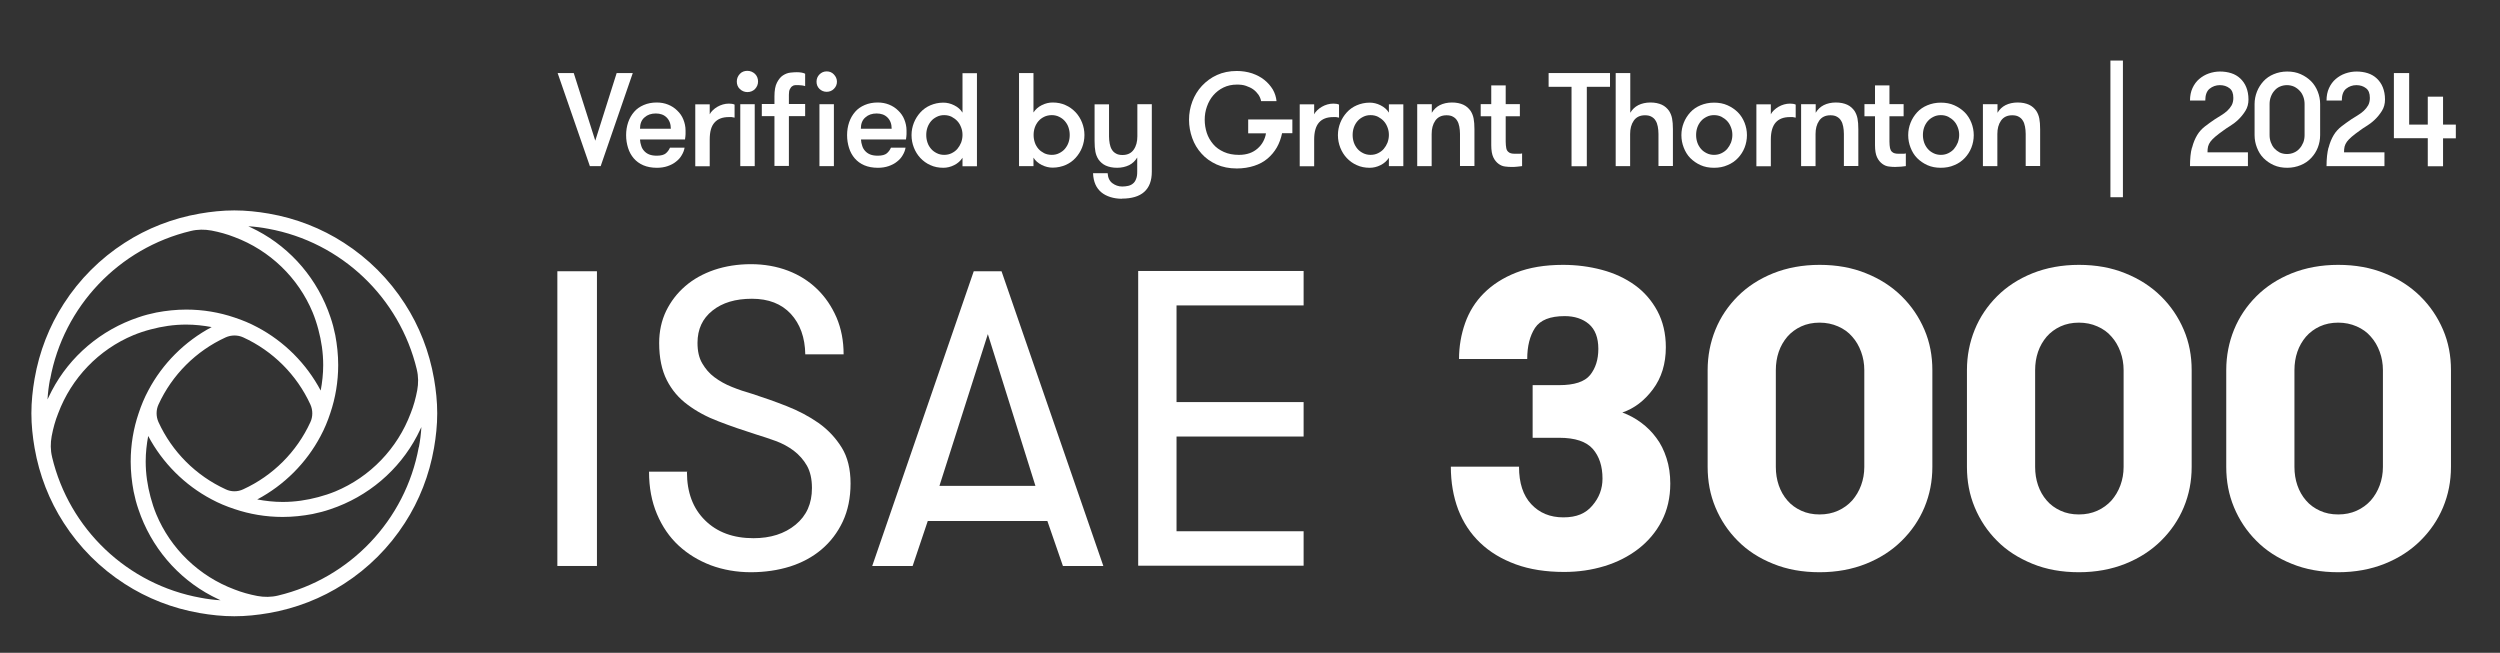 <?xml version="1.0" encoding="UTF-8"?>
<svg id="Layer_1" data-name="Layer 1" xmlns="http://www.w3.org/2000/svg" viewBox="0 0 180 47">
  <rect x="0" y="0" width="180" height="47" fill="#333333" stroke="none"/>
  <defs>
    <style>
      .cls-1 {
        fill: #fff;
      }

      .cls-2 {
        fill: none;
      }
    </style>
  </defs>
  <rect class="cls-2" x="37.76" y="19.53" width="139.96" height="21.4"/>
  <path class="cls-1" d="M40.13,19.53h2.85v21.22h-2.85v-21.22Z"/>
  <path class="cls-1" d="M49.46,33.99c0,1.46.43,2.61,1.3,3.47.87.86,2.03,1.29,3.49,1.29,1.23,0,2.24-.32,3.03-.97.79-.65,1.18-1.52,1.18-2.64,0-.65-.12-1.18-.36-1.61-.24-.42-.56-.78-.95-1.08-.39-.29-.83-.53-1.3-.7s-.95-.33-1.41-.47c-.95-.3-1.85-.61-2.7-.94-.85-.32-1.59-.72-2.23-1.2-.64-.47-1.14-1.06-1.5-1.77s-.55-1.6-.55-2.67c0-.85.17-1.62.5-2.31.34-.69.79-1.28,1.38-1.79.59-.51,1.28-.89,2.09-1.17.81-.27,1.69-.41,2.64-.41s1.86.16,2.67.47,1.5.75,2.09,1.32,1.05,1.25,1.4,2.05c.34.8.51,1.68.51,2.65h-2.76c-.02-1.21-.37-2.18-1.04-2.91-.68-.73-1.61-1.09-2.8-1.09s-2.12.28-2.84.85-1.08,1.34-1.08,2.33c0,.59.11,1.08.34,1.47s.51.73.88,1c.36.27.78.51,1.26.7.47.19.97.36,1.47.5.81.26,1.63.55,2.47.88s1.6.73,2.29,1.21c.69.49,1.24,1.08,1.67,1.77s.64,1.56.64,2.59-.19,1.95-.56,2.74-.89,1.47-1.53,2.01c-.65.55-1.4.95-2.27,1.23-.87.27-1.81.41-2.82.41s-1.99-.17-2.88-.5c-.89-.34-1.66-.81-2.32-1.42-.66-.61-1.18-1.37-1.56-2.27-.38-.9-.57-1.91-.57-3.05h2.76Z"/>
  <path class="cls-1" d="M76.53,40.75l-1.12-3.24h-8.61l-1.09,3.24h-2.91l7.31-21.22h2l7.33,21.22h-2.91ZM71.13,24.04l-3.49,10.94h6.91l-3.43-10.94Z"/>
  <path class="cls-1" d="M84.71,22.01v6.94h9.15v2.48h-9.15v6.82h9.15v2.48h-11.91v-21.22h11.91v2.48h-9.15Z"/>
  <path class="cls-1" d="M109.37,33.62c0,1.15.29,2.05.88,2.68s1.35.95,2.31.95,1.61-.28,2.09-.85c.49-.57.73-1.21.73-1.94,0-.89-.23-1.6-.7-2.14-.47-.53-1.27-.8-2.42-.8h-1.91v-3.79h1.91c1.09,0,1.83-.24,2.23-.73.39-.49.59-1.11.59-1.88,0-.81-.23-1.4-.68-1.79-.45-.38-1.04-.57-1.74-.57-1.05,0-1.76.28-2.14.85-.37.57-.56,1.31-.56,2.24h-4.91c0-.91.15-1.77.44-2.59.29-.82.74-1.54,1.35-2.15.61-.61,1.38-1.11,2.32-1.48.94-.37,2.07-.56,3.38-.56.97,0,1.9.12,2.8.36.9.24,1.69.61,2.37,1.1.68.49,1.22,1.12,1.62,1.86.4.75.61,1.62.61,2.61,0,1.19-.31,2.2-.93,3.03-.62.83-1.35,1.38-2.2,1.67.49.18.93.42,1.35.73s.78.67,1.09,1.09c.32.42.56.91.74,1.47.18.55.27,1.17.27,1.83,0,1.01-.21,1.91-.62,2.7-.41.79-.98,1.46-1.68,2s-1.52.96-2.44,1.24-1.88.42-2.9.42c-1.31,0-2.48-.18-3.49-.55s-1.86-.88-2.56-1.55c-.7-.67-1.22-1.46-1.58-2.39-.35-.93-.53-1.96-.53-3.09h4.92Z"/>
  <path class="cls-1" d="M122.95,26.65c0-1.03.19-2,.56-2.91s.91-1.71,1.61-2.41,1.55-1.25,2.54-1.65c1-.4,2.12-.61,3.35-.61s2.35.2,3.35.61c1,.4,1.85.95,2.56,1.65.71.7,1.25,1.5,1.64,2.41s.57,1.88.57,2.91v6.97c0,1.03-.19,2-.57,2.91s-.93,1.71-1.64,2.41c-.71.7-1.56,1.25-2.56,1.65s-2.12.61-3.35.61-2.35-.2-3.35-.61c-1-.4-1.85-.95-2.54-1.65-.7-.7-1.23-1.5-1.61-2.41s-.56-1.88-.56-2.91v-6.97ZM134.23,26.65c0-.47-.08-.91-.23-1.32-.15-.41-.36-.78-.64-1.09-.27-.32-.61-.56-1.02-.74s-.85-.27-1.33-.27-.93.09-1.32.27-.73.43-1,.74c-.27.32-.48.68-.62,1.09-.14.41-.21.85-.21,1.32v6.97c0,.47.07.91.21,1.32s.35.78.62,1.09c.27.32.61.56,1,.74s.83.27,1.32.27.93-.09,1.33-.27.74-.43,1.02-.74c.27-.31.49-.68.64-1.09.15-.41.23-.85.23-1.32v-6.97Z"/>
  <path class="cls-1" d="M141.62,26.65c0-1.03.19-2,.56-2.91s.91-1.71,1.61-2.41,1.55-1.25,2.54-1.65c1-.4,2.12-.61,3.35-.61s2.35.2,3.35.61c1,.4,1.85.95,2.56,1.65s1.25,1.5,1.64,2.41.57,1.88.57,2.91v6.97c0,1.03-.19,2-.57,2.91s-.93,1.71-1.64,2.41c-.71.7-1.56,1.25-2.56,1.65s-2.12.61-3.35.61-2.35-.2-3.35-.61-1.85-.95-2.54-1.65c-.7-.7-1.23-1.5-1.61-2.41s-.56-1.88-.56-2.91v-6.97ZM152.9,26.65c0-.47-.08-.91-.23-1.32-.15-.41-.36-.78-.64-1.09-.27-.32-.61-.56-1.02-.74-.4-.18-.85-.27-1.33-.27s-.93.09-1.32.27c-.39.18-.73.43-1,.74-.27.32-.48.68-.62,1.09s-.21.85-.21,1.32v6.97c0,.47.07.91.21,1.32s.35.78.62,1.09c.27.32.61.56,1,.74.39.18.83.27,1.32.27s.93-.09,1.33-.27c.4-.18.74-.43,1.02-.74.27-.31.49-.68.64-1.09.15-.41.23-.85.23-1.32v-6.97Z"/>
  <path class="cls-1" d="M160.29,26.65c0-1.03.19-2,.56-2.91s.91-1.71,1.61-2.41,1.55-1.25,2.54-1.65c1-.4,2.12-.61,3.35-.61s2.35.2,3.35.61c1,.4,1.85.95,2.56,1.65.71.7,1.25,1.5,1.64,2.41s.57,1.88.57,2.91v6.97c0,1.03-.19,2-.57,2.91s-.93,1.71-1.64,2.41c-.71.7-1.56,1.25-2.56,1.65s-2.12.61-3.35.61-2.35-.2-3.35-.61c-1-.4-1.85-.95-2.54-1.65-.7-.7-1.23-1.5-1.61-2.41s-.56-1.88-.56-2.91v-6.97ZM171.57,26.65c0-.47-.08-.91-.23-1.32-.15-.41-.36-.78-.64-1.09-.27-.32-.61-.56-1.02-.74s-.85-.27-1.33-.27-.93.09-1.32.27-.73.43-1,.74c-.27.32-.48.68-.62,1.09-.14.41-.21.85-.21,1.32v6.97c0,.47.07.91.21,1.32s.35.78.62,1.09c.27.32.61.56,1,.74s.83.27,1.32.27.93-.09,1.33-.27.74-.43,1.02-.74c.27-.31.49-.68.64-1.09.15-.41.23-.85.23-1.32v-6.97Z"/>
  <rect class="cls-2" x="40.12" y="5.26" width="137.59" height="35.39"/>
  <path class="cls-1" d="M43.24,11.96h-.77l-2.32-6.7h1.16l1.55,4.87,1.54-4.87h1.16l-2.31,6.7Z"/>
  <path class="cls-1" d="M46.08,10.05c.01.16.04.31.09.45.04.14.11.26.21.37.09.1.21.19.36.25s.33.09.55.09c.3,0,.52-.06.65-.17s.23-.25.3-.41h1.05c-.03.19-.1.37-.21.55-.1.18-.24.33-.41.46-.17.14-.37.24-.6.32-.23.08-.49.12-.77.12-.37,0-.7-.06-.98-.18-.28-.12-.51-.29-.69-.5s-.32-.46-.41-.75-.14-.59-.14-.92.05-.64.15-.93.24-.53.43-.75c.18-.21.41-.37.69-.49s.59-.18.94-.18c.29,0,.56.05.81.15s.47.24.66.43c.19.18.34.39.44.64s.16.51.16.79c0,.08,0,.17,0,.27s-.02.23-.04.38h-3.19ZM47.22,8.17c-.33,0-.6.09-.81.28-.22.18-.33.46-.33.82h2.22c0-.34-.1-.61-.3-.81-.2-.2-.46-.29-.78-.29Z"/>
  <path class="cls-1" d="M52.89,8.47c-.08-.02-.15-.03-.21-.04s-.12,0-.21,0c-.45,0-.79.13-1.02.39-.24.26-.35.67-.35,1.23v1.92h-1.04v-4.46h1.04v.72c.05-.1.12-.2.22-.29s.2-.18.33-.25c.12-.07.26-.13.4-.17.14-.04.29-.06.43-.06.17,0,.3.02.41.07v.96h0Z"/>
  <path class="cls-1" d="M53.05,5.87c0-.22.08-.4.22-.55s.33-.22.54-.22.4.08.55.22c.15.15.22.34.22.55s-.08.39-.22.54c-.15.15-.34.22-.55.22s-.39-.08-.54-.22-.22-.33-.22-.54ZM53.3,7.5h1.04v4.46h-1.04v-4.46Z"/>
  <path class="cls-1" d="M57.97,6.2c-.07-.02-.14-.04-.22-.05s-.16-.02-.24-.02-.17,0-.25,0-.16.03-.22.08c-.07.04-.12.12-.17.21s-.07.23-.07.4v.67h1.17v.87h-1.17v3.59h-1.04v-3.59h-.91v-.87h.91v-.55c0-.43.06-.76.18-.99.12-.23.26-.41.43-.52s.35-.18.53-.2c.18-.02.34-.03.47-.03.14,0,.26.01.36.03.1.02.19.05.24.08v.88ZM58.79,5.88c0-.2.07-.38.21-.52s.31-.22.52-.22.38.07.52.22.22.32.22.52-.07.37-.22.52c-.14.14-.32.21-.52.21s-.37-.07-.52-.21c-.14-.14-.21-.31-.21-.52ZM59,7.5h1.04v4.46h-1.04v-4.46Z"/>
  <path class="cls-1" d="M61.99,10.05c.01.16.04.31.09.45.04.14.11.26.21.37.09.1.21.19.36.25s.33.09.55.09c.3,0,.52-.06.65-.17s.23-.25.3-.41h1.05c-.03.19-.1.37-.21.55-.1.18-.24.33-.41.46-.17.14-.37.24-.6.32-.23.08-.49.12-.77.12-.37,0-.7-.06-.98-.18-.28-.12-.51-.29-.69-.5s-.32-.46-.41-.75-.14-.59-.14-.92.05-.64.15-.93.24-.53.43-.75c.18-.21.41-.37.69-.49s.59-.18.94-.18c.29,0,.56.05.81.15s.47.24.66.43c.19.18.34.39.44.64s.16.51.16.79c0,.08,0,.17,0,.27s-.02.23-.04.38h-3.19ZM63.12,8.17c-.33,0-.6.09-.81.28-.22.18-.33.46-.33.82h2.22c0-.34-.1-.61-.3-.81-.2-.2-.46-.29-.78-.29Z"/>
  <path class="cls-1" d="M69.3,11.36c-.14.22-.34.4-.6.53s-.52.19-.78.19c-.34,0-.65-.06-.93-.19-.28-.12-.52-.3-.72-.51s-.36-.47-.47-.75-.17-.58-.17-.9.06-.61.17-.89.27-.53.47-.75c.2-.22.44-.39.72-.51s.59-.19.93-.19c.26,0,.52.06.78.19.26.13.46.3.6.53v-2.84h1.04v6.7h-1.04v-.61ZM67.98,11.15c.2,0,.38-.04.54-.12.16-.08.3-.18.41-.31s.2-.28.27-.45c.06-.17.1-.35.1-.55s-.03-.37-.1-.55-.15-.32-.27-.45-.26-.23-.41-.31c-.16-.08-.34-.12-.54-.12s-.37.04-.53.12c-.16.08-.3.18-.41.31s-.2.28-.26.45c-.06.17-.09.35-.09.55s.03.37.09.55.15.32.26.45.25.23.41.31c.16.08.34.12.53.12Z"/>
  <path class="cls-1" d="M74.41,11.96h-1.04v-6.7h1.04v2.84c.14-.22.34-.4.6-.53s.52-.19.78-.19c.34,0,.65.06.93.19.28.12.52.3.72.51s.36.47.47.75.17.58.17.89-.06.62-.17.9c-.11.28-.27.53-.47.75s-.44.39-.72.51-.59.19-.93.19c-.26,0-.52-.06-.78-.19-.26-.13-.46-.3-.6-.53v.61ZM75.73,11.15c.2,0,.37-.04.53-.12.16-.08.3-.18.41-.31s.2-.28.26-.45c.06-.17.09-.35.09-.55s-.03-.37-.09-.55-.15-.32-.26-.45-.25-.23-.41-.31-.34-.12-.53-.12-.39.04-.55.12c-.16.08-.3.18-.41.31s-.2.28-.26.45c-.06.17-.09.35-.09.55s.03.37.09.55.15.32.26.45.26.23.41.31c.16.08.35.12.55.12Z"/>
  <path class="cls-1" d="M80.78,14.31c-.3,0-.57-.04-.83-.12-.25-.08-.47-.19-.65-.34s-.33-.34-.43-.57-.16-.5-.17-.81h1.05c.02.33.14.57.34.72s.44.24.71.24c.16,0,.31-.02.44-.05s.25-.09.34-.17c.1-.08.17-.19.22-.33.06-.14.08-.31.08-.52v-1.02c-.14.24-.34.43-.58.55-.25.12-.54.19-.87.19s-.6-.06-.82-.16-.39-.26-.52-.44c-.11-.17-.18-.35-.22-.55-.04-.2-.06-.46-.06-.77v-2.65h1.04v2.31c0,.19.02.37.05.53s.08.31.16.43c.07.12.17.21.3.28.12.07.28.1.46.1.36,0,.63-.13.81-.39s.26-.58.26-.96v-2.31h1.04v4.86c0,.65-.18,1.13-.55,1.46-.36.32-.9.48-1.6.48Z"/>
  <path class="cls-1" d="M89.86,8.6h3.19v.99h-.74c-.08.37-.2.72-.38,1.03s-.4.57-.67.8-.59.4-.96.52-.79.19-1.25.19c-.55,0-1.04-.1-1.46-.29-.43-.2-.79-.45-1.08-.78-.3-.33-.52-.7-.67-1.12-.15-.42-.23-.86-.23-1.32s.08-.89.24-1.32c.16-.42.39-.8.69-1.12s.66-.59,1.08-.78.9-.29,1.43-.29c.39,0,.76.06,1.1.17.34.12.63.27.88.47s.45.43.61.69c.15.26.24.54.27.84h-1.11c-.03-.17-.1-.32-.19-.46-.1-.14-.22-.27-.37-.38-.15-.11-.33-.19-.53-.26s-.41-.09-.65-.09c-.36,0-.68.07-.97.21s-.53.33-.73.56-.35.5-.46.81-.16.62-.16.95.05.64.15.95c.1.31.26.57.46.81s.46.42.77.56c.31.14.67.21,1.08.21.29,0,.54-.04.77-.12.23-.08.42-.2.58-.34.16-.14.3-.31.4-.5s.17-.38.2-.59h-1.28v-.99h0Z"/>
  <path class="cls-1" d="M96.41,8.47c-.08-.02-.15-.03-.21-.04-.06,0-.12,0-.21,0-.45,0-.79.13-1.02.39s-.35.67-.35,1.23v1.92h-1.04v-4.46h1.04v.72c.05-.1.12-.2.22-.29s.2-.18.33-.25c.12-.07.26-.13.4-.17.14-.04.29-.06.43-.06.17,0,.3.02.41.07v.96h0Z"/>
  <path class="cls-1" d="M101.04,7.5v4.46h-1.04v-.6c-.14.22-.34.4-.6.53s-.52.19-.78.19c-.34,0-.65-.06-.93-.19-.28-.12-.52-.3-.72-.51s-.36-.47-.47-.75-.17-.58-.17-.9.06-.61.17-.89.27-.53.47-.75c.2-.22.44-.39.72-.51s.59-.19.93-.19c.26,0,.52.06.78.19.26.13.46.3.6.53v-.6h1.04ZM98.68,11.15c.2,0,.38-.04.54-.12.16-.08.3-.18.41-.31s.2-.28.27-.45c.06-.17.1-.35.1-.55s-.03-.37-.1-.55-.15-.32-.27-.45-.26-.23-.41-.31c-.16-.08-.34-.12-.54-.12s-.37.04-.53.12c-.16.08-.3.18-.41.31s-.2.28-.26.45-.09.35-.09.55.03.37.09.55c.06.17.15.32.26.45s.25.23.41.31c.16.08.34.12.53.12Z"/>
  <path class="cls-1" d="M102.05,7.5h1.04v.62c.14-.24.34-.43.58-.55s.54-.19.87-.19.6.06.82.16.39.26.52.44c.11.17.18.35.22.55s.06.46.06.77v2.65h-1.04v-2.31c0-.19-.02-.37-.05-.53s-.08-.31-.16-.43c-.07-.12-.17-.21-.3-.28-.12-.07-.28-.1-.46-.1-.36,0-.63.13-.81.39s-.26.58-.26.96v2.31h-1.04v-4.46h0Z"/>
  <path class="cls-1" d="M109.59,11.96c-.08.01-.2.02-.34.04s-.29.02-.44.02c-.13,0-.28-.01-.44-.03-.17-.02-.32-.08-.47-.19s-.28-.26-.38-.47-.15-.5-.15-.88v-2.08h-.76v-.87h.76v-1.35h1.04v1.35h1.02v.87h-1.02v1.83c0,.19.02.34.04.46s.07.2.13.26c.06.06.13.1.21.12s.17.03.27.03h.29c.11,0,.19,0,.24-.03v.92h0Z"/>
  <path class="cls-1" d="M113.16,6.25h-1.66v-.99h4.42v.99h-1.67v5.72h-1.1v-5.72Z"/>
  <path class="cls-1" d="M116.34,5.26h1.04v2.86c.14-.24.34-.43.58-.55s.54-.19.87-.19.6.06.82.16.39.26.52.44c.11.17.18.35.22.55s.06.46.06.77v2.65h-1.04v-2.31c0-.19-.02-.37-.05-.53s-.08-.31-.16-.43c-.07-.12-.17-.21-.3-.28-.12-.07-.28-.1-.46-.1-.36,0-.63.13-.81.39s-.26.58-.26.96v2.31h-1.04v-6.7h0Z"/>
  <path class="cls-1" d="M123.41,12.08c-.36,0-.68-.06-.97-.19s-.53-.3-.74-.51-.36-.47-.47-.75-.17-.58-.17-.9.06-.61.17-.89.27-.53.47-.75c.2-.22.45-.39.74-.51s.61-.19.97-.19.68.06.97.19.54.3.75.51.37.47.48.75.17.58.17.89-.06.62-.17.9c-.11.28-.27.53-.48.75-.21.22-.45.39-.75.51-.29.13-.61.19-.97.19ZM123.41,11.15c.2,0,.38-.04.54-.12.16-.08.3-.18.41-.31s.2-.28.27-.45c.06-.17.1-.35.1-.55s-.03-.37-.1-.55-.15-.32-.27-.45-.26-.23-.41-.31c-.16-.08-.34-.12-.54-.12s-.37.04-.53.12c-.16.08-.3.18-.41.31s-.2.28-.26.45-.09.35-.09.55.03.37.09.55c.06.17.15.32.26.45s.25.23.41.31c.16.08.34.12.53.12Z"/>
  <path class="cls-1" d="M129.29,8.47c-.08-.02-.15-.03-.21-.04-.06,0-.12,0-.21,0-.45,0-.79.13-1.02.39s-.35.67-.35,1.23v1.92h-1.04v-4.46h1.04v.72c.05-.1.12-.2.22-.29s.2-.18.33-.25c.12-.07.26-.13.4-.17.14-.04.29-.06.43-.06.17,0,.3.02.41.07v.96h0Z"/>
  <path class="cls-1" d="M129.69,7.5h1.04v.62c.14-.24.34-.43.58-.55s.54-.19.87-.19.6.06.82.16.39.26.52.44c.11.17.18.35.22.55s.06.46.06.77v2.65h-1.04v-2.31c0-.19-.02-.37-.05-.53s-.08-.31-.16-.43c-.07-.12-.17-.21-.3-.28-.12-.07-.28-.1-.46-.1-.36,0-.63.13-.81.39s-.26.58-.26.96v2.31h-1.04v-4.46h0Z"/>
  <path class="cls-1" d="M137.22,11.96c-.08.01-.2.02-.34.04-.14.01-.29.02-.44.02-.13,0-.28-.01-.44-.03-.17-.02-.32-.08-.47-.19s-.28-.26-.38-.47-.15-.5-.15-.88v-2.08h-.76v-.87h.76v-1.35h1.04v1.35h1.02v.87h-1.02v1.83c0,.19.02.34.04.46.03.12.07.2.13.26.06.06.13.1.21.12.08.02.17.03.27.03h.29c.11,0,.19,0,.24-.03v.92h0Z"/>
  <path class="cls-1" d="M139.74,12.08c-.36,0-.68-.06-.97-.19s-.53-.3-.74-.51-.36-.47-.47-.75-.17-.58-.17-.9.06-.61.17-.89.27-.53.47-.75c.2-.22.45-.39.74-.51s.61-.19.97-.19.68.06.97.19.54.3.75.51.37.47.48.75.17.58.17.89-.06.62-.17.9c-.11.28-.27.53-.48.75-.21.22-.45.39-.75.51-.29.13-.62.19-.97.19ZM139.74,11.15c.2,0,.38-.04.54-.12.16-.08.3-.18.41-.31s.2-.28.27-.45c.06-.17.1-.35.1-.55s-.03-.37-.1-.55-.15-.32-.27-.45-.26-.23-.41-.31c-.16-.08-.34-.12-.54-.12s-.37.04-.53.12c-.16.08-.3.18-.41.31s-.2.28-.26.45-.09.35-.09.55.03.37.09.55c.06.17.15.32.26.45s.25.23.41.31c.16.08.34.12.53.12Z"/>
  <path class="cls-1" d="M142.78,7.5h1.04v.62c.14-.24.34-.43.58-.55s.54-.19.87-.19.6.06.82.16.39.26.52.44c.11.17.18.35.22.55s.06.46.06.77v2.65h-1.04v-2.31c0-.19-.02-.37-.05-.53s-.08-.31-.16-.43c-.07-.12-.17-.21-.3-.28-.12-.07-.28-.1-.46-.1-.36,0-.63.13-.81.39s-.26.58-.26.96v2.31h-1.04v-4.46h0Z"/>
  <path class="cls-1" d="M151.95,14.2V4.36h.9v9.84h-.9Z"/>
  <path class="cls-1" d="M157.83,10.63c.09-.36.22-.66.37-.91s.35-.46.57-.63c.22-.17.46-.34.71-.51.15-.09.3-.18.45-.28.16-.1.3-.2.43-.32s.23-.25.32-.4c.08-.15.12-.33.12-.53,0-.33-.09-.56-.28-.7-.18-.14-.41-.22-.69-.22s-.53.09-.74.26-.31.46-.31.85h-1.1c0-.34.06-.64.18-.9s.28-.48.48-.65.43-.31.69-.4c.26-.09.53-.14.81-.14s.56.04.81.12c.25.08.47.21.65.38s.33.38.43.63.16.54.16.88c0,.31-.07.58-.22.82-.15.24-.32.45-.52.64s-.4.34-.6.46-.35.23-.46.31c-.24.17-.44.32-.59.45s-.27.25-.35.36-.14.23-.17.35c-.03.12-.04.26-.04.42h2.91v.99h-4.17c0-.53.04-.98.14-1.33Z"/>
  <path class="cls-1" d="M162.33,7.49c0-.31.06-.61.17-.89s.27-.53.47-.75c.2-.22.45-.39.74-.51s.61-.19.97-.19.68.06.97.19.54.3.75.51.37.47.48.75.17.58.17.89v2.24c0,.32-.06.62-.17.9-.11.28-.27.53-.48.75-.21.22-.45.39-.75.51-.29.12-.61.19-.97.19s-.68-.06-.97-.19-.53-.3-.74-.51-.36-.47-.47-.75-.17-.58-.17-.9v-2.24ZM165.93,7.49c0-.18-.03-.36-.09-.52-.06-.16-.14-.31-.26-.43-.11-.12-.24-.22-.4-.3-.16-.07-.33-.11-.52-.11s-.36.04-.52.11-.28.17-.39.3c-.11.12-.19.27-.25.43-.06.16-.09.34-.09.52v2.24c0,.18.03.36.09.52.06.16.14.31.25.43s.24.22.39.3c.15.07.33.11.52.11s.37-.04.52-.11c.16-.07.29-.17.4-.3.11-.12.19-.27.26-.43.06-.16.09-.34.09-.52v-2.24Z"/>
  <path class="cls-1" d="M167.66,10.63c.09-.36.22-.66.37-.91s.35-.46.57-.63c.22-.17.46-.34.71-.51.15-.09.3-.18.45-.28.16-.1.3-.2.43-.32s.23-.25.32-.4c.08-.15.12-.33.12-.53,0-.33-.09-.56-.28-.7-.18-.14-.41-.22-.69-.22s-.53.09-.74.26-.31.46-.31.85h-1.1c0-.34.06-.64.18-.9s.28-.48.48-.65.43-.31.69-.4c.26-.09.53-.14.81-.14s.56.04.81.12c.25.08.47.21.65.38s.33.38.43.63.16.54.16.88c0,.31-.07.58-.22.82-.15.24-.32.45-.52.64s-.4.34-.6.46-.35.23-.46.31c-.24.17-.44.32-.59.45s-.27.25-.35.36-.14.23-.17.35c-.03.12-.04.26-.04.42h2.91v.99h-4.17c0-.53.05-.98.14-1.33Z"/>
  <path class="cls-1" d="M174.8,9.95h-2.44v-4.69h1.1v3.71h1.34v-2.01h1.1v2.01h.92v.99h-.92v2.01h-1.1v-2.01Z"/>
  <path class="cls-1" d="M30.15,32.2c-.96,5.26-4.97,9.45-10.13,10.68-.49.12-1,.12-1.49.03h0c-.57-.11-1.12-.26-1.65-.47-2.54-.95-4.59-2.92-5.63-5.42-.16-.39-.3-.81-.41-1.23-.22-.82-.35-1.67-.35-2.57,0-.62.07-1.24.18-1.83,1.03,1.94,2.63,3.54,4.56,4.56.52.28,1.07.51,1.65.7,1.09.37,2.26.57,3.47.57.73,0,1.46-.08,2.15-.21.44-.09.87-.2,1.3-.35,2.69-.9,4.93-2.8,6.23-5.28.11-.2.2-.42.31-.63-.03.51-.09.98-.18,1.45h0ZM3.75,32.9c-.12-.49-.12-1-.03-1.49h0c.11-.58.26-1.13.47-1.65.95-2.54,2.92-4.59,5.42-5.63.39-.16.81-.3,1.23-.41.82-.22,1.67-.35,2.57-.35.62,0,1.24.07,1.83.18-1.94,1.03-3.54,2.63-4.56,4.56-.28.52-.51,1.07-.7,1.65-.37,1.09-.57,2.26-.57,3.47,0,.73.08,1.46.21,2.15.09.44.2.87.35,1.3.9,2.69,2.8,4.93,5.28,6.23.2.11.42.2.63.31-.49-.03-.96-.09-1.43-.18-5.28-.95-9.47-4.96-10.7-10.13h0ZM3.61,27.31c.96-5.26,4.97-9.45,10.13-10.68.49-.12,1-.12,1.49-.03h0c.57.11,1.12.26,1.65.47,2.54.95,4.59,2.92,5.63,5.42.16.39.3.81.41,1.23.22.82.35,1.67.35,2.57,0,.62-.07,1.24-.18,1.83-1.03-1.94-2.63-3.54-4.56-4.56-.52-.28-1.07-.51-1.65-.7-1.09-.37-2.26-.57-3.47-.57-.73,0-1.46.08-2.15.21-.44.09-.87.2-1.3.35-2.69.9-4.93,2.8-6.23,5.28-.11.2-.2.42-.31.63.03-.5.09-.98.18-1.45h0ZM16.25,35.23c-2.14-.98-3.86-2.7-4.84-4.84-.18-.4-.18-.87,0-1.26.98-2.14,2.7-3.86,4.84-4.84.4-.18.87-.18,1.26,0,2.14.98,3.86,2.7,4.84,4.84.18.4.18.87,0,1.26-.98,2.14-2.7,3.86-4.84,4.84-.4.19-.87.19-1.26,0h0ZM30.01,26.61c.12.49.12,1,.03,1.49h0c-.11.58-.26,1.13-.47,1.65-.95,2.54-2.92,4.59-5.42,5.63-.39.16-.81.3-1.23.41-.82.22-1.67.35-2.57.35-.62,0-1.24-.07-1.83-.18,1.94-1.03,3.54-2.63,4.56-4.56.28-.52.51-1.07.7-1.65.37-1.09.57-2.26.57-3.47,0-.73-.08-1.46-.21-2.15-.09-.44-.2-.87-.35-1.3-.9-2.69-2.8-4.93-5.28-6.23-.2-.11-.42-.2-.63-.31.49.03.96.09,1.43.18,5.28.96,9.46,4.97,10.7,10.13h0ZM31.25,27.27c-.34-1.96-1.06-3.79-2.1-5.4-1.13-1.76-2.63-3.26-4.39-4.39-1.61-1.04-3.44-1.76-5.4-2.1-.81-.14-1.64-.23-2.49-.23s-1.68.09-2.49.23c-1.96.34-3.79,1.06-5.4,2.1-1.76,1.13-3.26,2.63-4.39,4.39-1.04,1.61-1.76,3.44-2.1,5.4-.14.81-.23,1.64-.23,2.49s.09,1.68.23,2.49c.34,1.96,1.06,3.79,2.1,5.4,1.13,1.76,2.63,3.26,4.39,4.39,1.61,1.04,3.44,1.76,5.4,2.1.81.14,1.64.23,2.49.23s1.68-.09,2.49-.23c1.96-.34,3.79-1.06,5.4-2.1,1.76-1.13,3.26-2.63,4.39-4.39,1.04-1.61,1.76-3.44,2.1-5.4.14-.81.23-1.64.23-2.49s-.09-1.68-.23-2.49h0Z"/>
</svg>